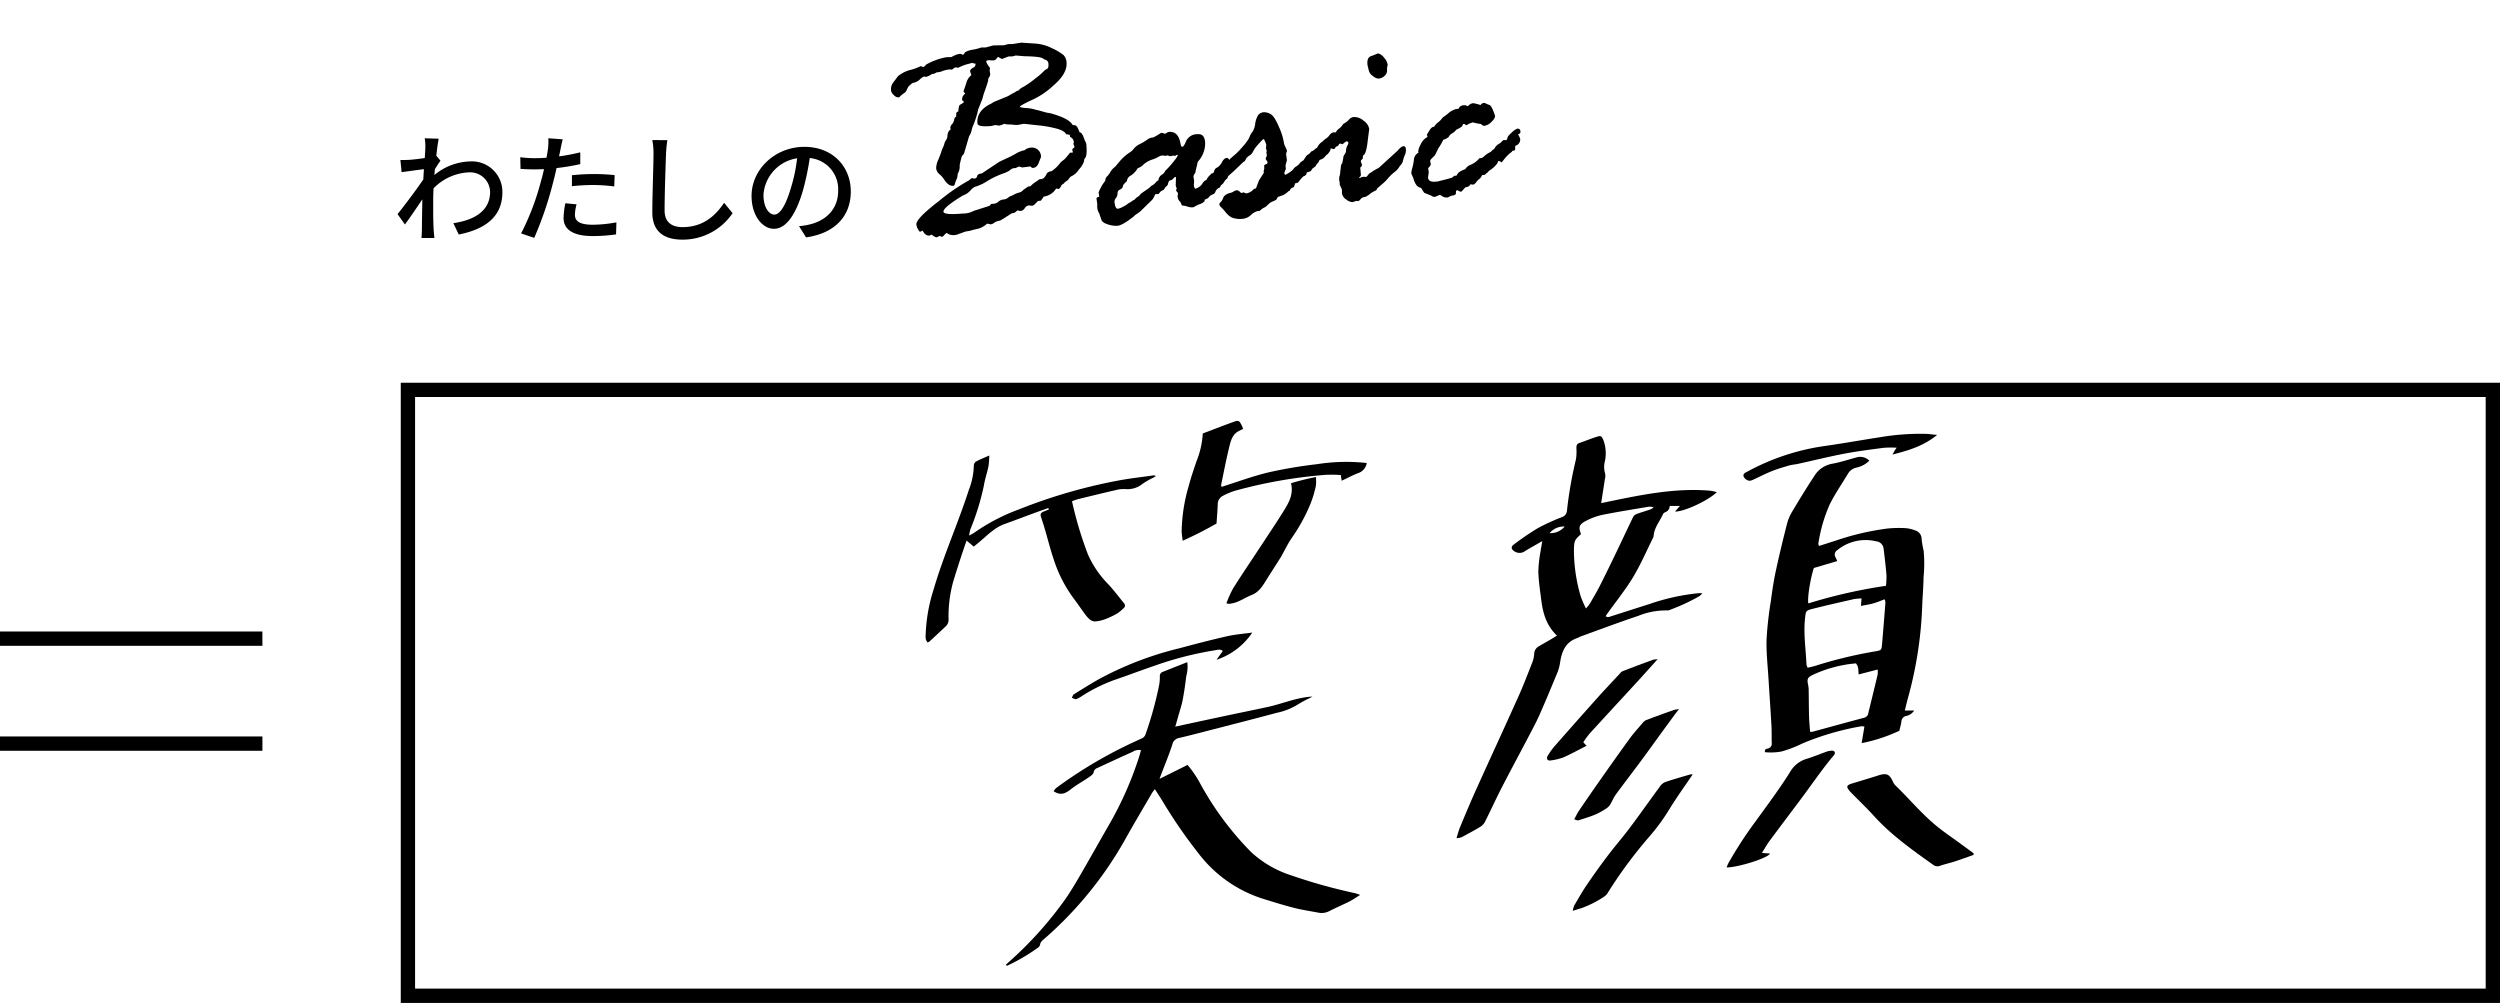 <svg xmlns="http://www.w3.org/2000/svg" width="524" height="210.215" viewBox="0 0 524 210.215">
  <g id="グループ_1746" data-name="グループ 1746" transform="translate(-1021 -288.785)">
    <g id="グループ_1595" data-name="グループ 1595" transform="translate(-221 -69.464)">
      <g id="グループ_548" data-name="グループ 548" transform="translate(0 3)">
        <path id="パス_6712" data-name="パス 6712" d="M-31.2-9.571h-.129q0,.129-.645.806h-.483l-.193.064q-.838.838-1.192.838l-.645-.129h-.129a1.145,1.145,0,0,0-.838.5,1.186,1.186,0,0,1-.9.5,2.507,2.507,0,0,1-.709-.193,1.394,1.394,0,0,1-1.192.516l-1.772.935a3.528,3.528,0,0,0-.532.258,1.436,1.436,0,0,1-.628.161,2.2,2.2,0,0,0-.9.306,1.715,1.715,0,0,1-.773.274l-.741-.226a4.426,4.426,0,0,1-2.143.935,12.5,12.5,0,0,0-1.563.258l-.9.064-1.386.354a3.025,3.025,0,0,1-1.128.193,2.282,2.282,0,0,1-1.515-.612,5.385,5.385,0,0,0-.806.677l-.193.064a.778.778,0,0,1-.258-.1.76.76,0,0,0-.322-.1.663.663,0,0,0-.242.1.763.763,0,0,1-.371.1q-.226,0-1.031-.677a.668.668,0,0,1-.419.193q-.838,0-1.321-1.16l-.548.193q-.129,0-.387-.564a2.481,2.481,0,0,1-.258-1.015q0-1.225,5.221-4.544a40.346,40.346,0,0,1,6.542-3.706l.322-.226a.585.585,0,0,1,.419-.193,1.131,1.131,0,0,1,.322.129h.193a.571.571,0,0,0,.548-.451.723.723,0,0,1,.773-.451l.322-.064,3.642-2q.258-.129,1.772-.677a17.5,17.5,0,0,0,2.079-.854,5.836,5.836,0,0,1,1.756-.5l.322-.193a2.262,2.262,0,0,1,.87-.226,1.894,1.894,0,0,1,2.159,2.127l-.516,1.031q-.483,1.1-1.321,1.1a.447.447,0,0,1-.387-.177q-.129-.177-.226-.177l-1.644.064-.709-.258a6.209,6.209,0,0,1-.741.258h-.516a3.386,3.386,0,0,0-.87.483l-.838.322a17.981,17.981,0,0,0-3.8,1.354,9.853,9.853,0,0,1-2.8,1.031,2.847,2.847,0,0,0-1.031.725,3.774,3.774,0,0,1-1.611.854Q-52.5-9.12-52.5-8.25q0,.741,4,.741a4.56,4.56,0,0,0,2.32-.354l3.448-.773.322-.354h.677a1.558,1.558,0,0,0,.9-.354A1.961,1.961,0,0,1-39.639-9.7a1.582,1.582,0,0,0,.886-.29,2.007,2.007,0,0,1,.725-.338,1.375,1.375,0,0,0,.5-.177,4.876,4.876,0,0,1,1.08-.338,1.773,1.773,0,0,0,1.1-.564l.387-.193q.193-.129.612-.354h.387a3.091,3.091,0,0,0,.612-.451l1.515-.87h.387q.645,0,1.257-1.1a1.421,1.421,0,0,1,1-.354A7.521,7.521,0,0,0-27.1-16.436l.87-.58a15.379,15.379,0,0,0,1.192-1.192.057.057,0,0,0,.064-.064l.516.064.064-.193a.739.739,0,0,0-.064-.226v-.129a.413.413,0,0,1,.258-.387q.258-.129.258-.258l-.193-.677a.525.525,0,0,0,.129-.387,1.238,1.238,0,0,0-.645-1.063l-.064-.193v-.258a3.384,3.384,0,0,0-.741-.193q-.258-.709-1.692-1.289a24.61,24.61,0,0,0-4.206-1.128l-2.739-.548-1.321.129a5.177,5.177,0,0,1-.951-.129,5.152,5.152,0,0,0-.918-.129,2.974,2.974,0,0,1-.9-.226,4.869,4.869,0,0,1-1.128.29l-.773-.193-.935.129q-2.771,0-2.771-.806,0-2.546,2.965-3.771a3.909,3.909,0,0,0,.806-.387l2.578-.806a4.222,4.222,0,0,0,.918-.354q.6-.29,1.112-.483l.451-.258.354-.064a2.785,2.785,0,0,1,1.08-.661A18.721,18.721,0,0,0-30.873-34.4a13.875,13.875,0,0,0,2.063-1.5,3.773,3.773,0,0,1,.564-.29q.371-.161.371-1.1a.9.9,0,0,0-.677-.87l-.387-.258a.448.448,0,0,0-.306-.193,4.215,4.215,0,0,1-.516-.177,25.63,25.63,0,0,0-2.917-.435l-1.869-.322-.741.129-.773-.064-1.45.419-.612-.419q0-.064-.129-.064t-.387.306a.725.725,0,0,1-.548.306,4.238,4.238,0,0,1-1.031-.129h-.129q-.483,0-.483.322a5.358,5.358,0,0,0,.677,1.321l-.129.58.064.741a1.721,1.721,0,0,1-.483.838l-.064.419q-.193.58-.822,1.966a12.389,12.389,0,0,0-.693,1.708l-1.128,2.256-.193.645a21.449,21.449,0,0,1-1.063,2.449,4.7,4.7,0,0,0-.483,1.128,3.075,3.075,0,0,1-.612,1.128l-1.386,3.545a2.55,2.55,0,0,1-.483.483,17.866,17.866,0,0,0-.645,1.9,2.889,2.889,0,0,1-.548,1.708l-.129.612a1.869,1.869,0,0,1-.258.6,5.206,5.206,0,0,0-.387.854q-.129.387-.387.387-.935,0-1.676-1.273a4.959,4.959,0,0,0-1.031-1.434,1.967,1.967,0,0,1-.548-1.257,4.368,4.368,0,0,1,.6-1.74q.6-1.16.757-1.579a6.092,6.092,0,0,1,.435-.886,4.846,4.846,0,0,0,.4-.838,1.388,1.388,0,0,1,.258-.5,1.8,1.8,0,0,0,.516-1.144,1.669,1.669,0,0,1,.806-1.208.946.946,0,0,1-.064-.354,1.056,1.056,0,0,1,.387-.645,1.885,1.885,0,0,0,.5-.757,4.067,4.067,0,0,1,.242-.628l.258-.129a4.1,4.1,0,0,0,.1-.628q.032-.371.483-.435.161-1.289.532-1.4a2.711,2.711,0,0,0,.854-.5q-.387-.29-.387-.483a1.4,1.4,0,0,1,.741-1.192A1.26,1.26,0,0,0-46-32.791.44.44,0,0,1-46.116-33l.773-1.8a3.027,3.027,0,0,1,1.1-1.418h.064l-.193-.87q0-.451.967-.806a.838.838,0,0,0,.29-.709h-.161L-43.8-38.8l-1.418.258a12.961,12.961,0,0,0-1.611.516l-.387-.129h-.161a1.329,1.329,0,0,0-.516.258l-.258.161a.858.858,0,0,0-.387-.1,5.446,5.446,0,0,0-1.627.209,2.675,2.675,0,0,1-1.144.145,5.85,5.85,0,0,1-.677.258H-52.3a.936.936,0,0,0-.306.145,5.2,5.2,0,0,1-1.08.371,2.694,2.694,0,0,0-.451-.129,3.3,3.3,0,0,0-.87.532,2.613,2.613,0,0,1-1.192.564,1.232,1.232,0,0,0-.693.226q-.242.193-.628.483l-.387.58a1.3,1.3,0,0,1-.693.757,3.615,3.615,0,0,0-.79.532.65.65,0,0,1-.451.226,1.337,1.337,0,0,1-.886-.564,1.6,1.6,0,0,1-.5-.951,2.319,2.319,0,0,1,.564-1.66q.564-.6,1.112-1.241a6.61,6.61,0,0,1,2.723-1.1,9.836,9.836,0,0,0,2.079-.548.057.057,0,0,1,.064-.064l.548.193q.193.129.709-.419a13.709,13.709,0,0,1,4.351-1.16h.129l.87.064.677-.258a3.484,3.484,0,0,1,1.063-.258.826.826,0,0,1,.516.113.394.394,0,0,0,.258.113q.193,0,.451-.451a4.567,4.567,0,0,1,1.692-.419,9.747,9.747,0,0,0,1.756-.29h.193l.773.064,1.644-.29,2.191.161,1-.161.838.064,1.869-.129,2.933.451A8.958,8.958,0,0,1-26.845-40.4a11.471,11.471,0,0,1,2.256,1.611,2.33,2.33,0,0,1,.516,1.627q0,2.32-3.19,4.592a16.5,16.5,0,0,1-5.06,2.723q-2.288.87-2.288,1.063t1.257.4A8.194,8.194,0,0,1-31.743-28a3.69,3.69,0,0,0,.612.226q.258.064,1.257.451a7.645,7.645,0,0,0,1.45.451q3.867,1.418,4.479,2.868.1.032.516.113t.806,1.531q.548.1.87,1.579l.129.387a1.558,1.558,0,0,1,.193.677q0,2.578-.58,2.9a1.075,1.075,0,0,0-.193.564,4.8,4.8,0,0,1-1.241,1.676,3.789,3.789,0,0,1-1.789,1.305,2.026,2.026,0,0,0-.548.548l-.322.258a2.537,2.537,0,0,0-.693.451.666.666,0,0,1-.338.226q-.161.032-.419.467a.73.73,0,0,1-.612.435.793.793,0,0,0-.322-.129h-.064A3.615,3.615,0,0,1-31.2-9.571ZM3.674-10.893l.516-.451a.525.525,0,0,0,.58-.435,1.051,1.051,0,0,1,.693-.693,2.667,2.667,0,0,0,1.112-1.047q.516-.79,1.063-.79.193,0,.451.322a.946.946,0,0,1,.258.516A4.41,4.41,0,0,1,7.7-11.279l-.129.9-.226.419a1.413,1.413,0,0,0-.628.548,2.317,2.317,0,0,1-.757.709L5.64-8.25a1.465,1.465,0,0,0-.951.741.9.9,0,0,1-.677.58,1.737,1.737,0,0,0-.951.645,4.512,4.512,0,0,1-.773.29l-.064.322a2.3,2.3,0,0,1-1.015.516,5.61,5.61,0,0,0-1.031.371,1.287,1.287,0,0,1-.467.177A2.624,2.624,0,0,1-1.418-4.85a3.439,3.439,0,0,0-1.063-.306.738.738,0,0,1-.226-.419,1.426,1.426,0,0,0-.322-.6,1.607,1.607,0,0,1-.29-1.015L-3.19-7.8a.56.56,0,0,0-.161-.322.56.56,0,0,1-.161-.322.263.263,0,0,1,.064-.193.263.263,0,0,0,.064-.193,1.129,1.129,0,0,0-.064-.354,1.06,1.06,0,0,1-.064-.322l.193-1.579q0-.193-.129-.193t-.467.322a1.109,1.109,0,0,1-.79.322,1.467,1.467,0,0,0-.419.806,2.817,2.817,0,0,1-.645.58l-.129.193q-.064.226-.483.371a1.155,1.155,0,0,0-.58.371l-.322.322L-7.9-8.057a4.744,4.744,0,0,0-.354.564,2.6,2.6,0,0,1-.741.822l-2.449,2a12.932,12.932,0,0,1-1.128.645l-.193.193Q-15.34-2.127-16.4-2.127a5.406,5.406,0,0,1-2.03-.483q-1.16-.483-1.257-1.16l-.322-1.321a2.315,2.315,0,0,1-.29-1.257,1.341,1.341,0,0,1,.064-.516v-.193L-20.3-8.121q0-.387.612-.387l-.064-.87a4.533,4.533,0,0,1,.564-1.015,4.621,4.621,0,0,1,.757-1.015l.322-.419a1.056,1.056,0,0,1,.451-.822,4.436,4.436,0,0,0,.773-.886,3.929,3.929,0,0,1,1.1-1l.967-.967a9.74,9.74,0,0,1,2.449-1.8,3.26,3.26,0,0,0,.79-.645,3.756,3.756,0,0,1,1.354-.854A9.249,9.249,0,0,0-8.75-19.5a2.533,2.533,0,0,1,1.144-.419h.258a13.119,13.119,0,0,0,1.708-.806h.193a1.994,1.994,0,0,1,.612.258h.064l.516-.258a.717.717,0,0,1,.322-.064q2,0,2.191,2.771.064.58.322.58.322,0,.918-1.176a2.558,2.558,0,0,1,2.53-1.176q1.386,0,1.386,1.772a5.575,5.575,0,0,1-1.869,3.964,2.3,2.3,0,0,0-.193.58L.9-12.149v.064a.989.989,0,0,1-.274.532,1.007,1.007,0,0,0-.274.6l.064.806-.129.9a1.06,1.06,0,0,0,.226.806,2.645,2.645,0,0,0,1.5-.854,2.2,2.2,0,0,1,.661-.661L3-10.087A3.135,3.135,0,0,1,3.674-10.893Zm-10.7,0a1.5,1.5,0,0,1,.79-1.08,1.581,1.581,0,0,0,.79-.757A16.871,16.871,0,0,0-3.69-14.341q1.144-1.16,1.144-1.418,0-.1-.129-.1h-.064L-3-15.694l-.58-.064-.612.064-.451-.226-.419.064-.645-.129a1.773,1.773,0,0,0-.886.209,6.414,6.414,0,0,1-1.418.467,5.164,5.164,0,0,0-1.885.886,2.565,2.565,0,0,1-1.225.628,4.865,4.865,0,0,1-1.515,1.386,1.492,1.492,0,0,0-1,1.128q-.838.677-.838.773l-.226.548a2.073,2.073,0,0,1-.645.371.741.741,0,0,0-.451.677,1.8,1.8,0,0,1-.435.967,1.246,1.246,0,0,0-.371.693q0,1.579.612,1.579A3.841,3.841,0,0,0-14.9-6.01a4.246,4.246,0,0,0,.951-.467,1.4,1.4,0,0,1,.516-.258l.612-.322a.562.562,0,0,1,.29-.161.617.617,0,0,0,.322-.209,2.049,2.049,0,0,1,.58-.387,1.579,1.579,0,0,0,.645-.564q.548-.322,1.772-1l.677-.516a2.388,2.388,0,0,0,.87-.548A1.652,1.652,0,0,1-7.025-10.893ZM12.6-17.95l.451-.806a3.972,3.972,0,0,1,.5-.6,4.191,4.191,0,0,0,.661-1.579A4.572,4.572,0,0,1,15-22.687a1.625,1.625,0,0,1,1.273-.483,2.728,2.728,0,0,1,1.273.467q.79.467,1.547,2.82a12.864,12.864,0,0,1,.757,3.319,2.915,2.915,0,0,0,.226.983,6.359,6.359,0,0,1,.29.918,3.677,3.677,0,0,0-.258.612l.064,1.321-.387,1.063v.773a2.559,2.559,0,0,0-.387.806.693.693,0,0,0,.129.387,5.49,5.49,0,0,0,1.837-1.047,1.41,1.41,0,0,1,.628-.5,3.365,3.365,0,0,0,1.015-.838l.612-.322q.322-.387.548-.693a1.276,1.276,0,0,1,.532-.435,3.453,3.453,0,0,0,.725-.451,8.578,8.578,0,0,1,1.225-.741l.322-.387a3.637,3.637,0,0,1,1.144-.87,4.933,4.933,0,0,1,.725-.322q.226,0,.467.6a3.115,3.115,0,0,1,.242,1.176,1.466,1.466,0,0,1-.628,1.08,8.96,8.96,0,0,0-.854.79,2.1,2.1,0,0,1-1.031.451q-.064.032-1.063,1.321l-.645.387-.322.419q-.064.129-.87.258-.032,0-.145.322t-.693.451a8.479,8.479,0,0,0-1.192,1.192l-.677.129a2.258,2.258,0,0,1-.322.741q-.773.193-.87.645a1.227,1.227,0,0,1-.322.129l-.129.1a3.364,3.364,0,0,1-1.45.709l-.741.193-.258.387q0,.161-.79.419a2.938,2.938,0,0,0-1.176.645l-.548.419a3.237,3.237,0,0,0-1.257.709h-.451a3.081,3.081,0,0,0-1.418.661,3.062,3.062,0,0,1-1.547.661,4.932,4.932,0,0,1-2.562-.467,4.058,4.058,0,0,1-1.144-1.16,9.67,9.67,0,0,0-.822-1.112,1.184,1.184,0,0,1-.371-.677.605.605,0,0,1,.306-.451,2.682,2.682,0,0,0,.661-.918q.354-.693,1.8-.886a2.224,2.224,0,0,0,.467-.193,1.622,1.622,0,0,1,.661-.193q.322,0,.806.58,0,.064.129.064L10.6-6.8a1.149,1.149,0,0,0,.483.258,2.556,2.556,0,0,0,1.644-.773l.129-.064h.258q.1,0,.322-.548l.548-1.128,1.128-1.45v-.322a2.693,2.693,0,0,1,.193-.58v-.483q0-.29.387-.371t.387-.4l-.064-.258a1.086,1.086,0,0,1-.258-.548l.322-.645-.064-.677.129-.258a3.862,3.862,0,0,1-.129-.516l.129-.806q0-.032-.177-.612t-.274-.58q-.193,0-1.225,1a6.443,6.443,0,0,0-1.225,1.418,1.784,1.784,0,0,1-.822.757,2.007,2.007,0,0,0-.854.757.842.842,0,0,1-.548.483l-2.159,1.74L6.51-9.668q-.258.29-.322.29Q5-9.378,5-10.7a4.69,4.69,0,0,1,.483-1.515l.338-.193q.113-.064.113-.1t-.064-.032l.193.129h.064a10.235,10.235,0,0,1,1.547-.935,1.323,1.323,0,0,0,.645-.709l1.354-.967a19.079,19.079,0,0,0,1.579-1.418A9.272,9.272,0,0,0,12.6-17.95ZM38.93-29.842,38.736-31.1v-.193q0-1.515,1.031-1.676a12.358,12.358,0,0,0,1.354-.419,2.279,2.279,0,0,1,1.208,1.015,2.83,2.83,0,0,1,.628,1.563,1.049,1.049,0,0,1-.1.29,2.876,2.876,0,0,0-.129.854,1.468,1.468,0,0,1-.628,1.1,2.028,2.028,0,0,1-1.273.467,1.943,1.943,0,0,1-1.144-.628A2.061,2.061,0,0,1,38.93-29.842ZM25.008-13.729l.516-.451h.193q.226,0,.677-.483l.322-.129a2.726,2.726,0,0,1,1.128-1.128l.516-.387a1.094,1.094,0,0,1,.371-.226,3.029,3.029,0,0,0,.773-.628,1.455,1.455,0,0,1,.854-.532,1.677,1.677,0,0,1,.516.064,2.082,2.082,0,0,1,.773-.757,3.215,3.215,0,0,0,.935-.886L33-19.465a3.509,3.509,0,0,0,.918-.661,1.417,1.417,0,0,1,1.047-.4,2.94,2.94,0,0,1,1.95.951,2.627,2.627,0,0,1,1.015,1.821l-.548,2.514q-.548,2.771-1.225,2.9l-.129.677q-.451.322-.451.516l.193.773q0,.161-.354.483-.064,0-.064.193v1.321q0,.354-.451.58a.75.75,0,0,0,.193.129,1.315,1.315,0,0,1,.87-.193l.516.064.709-.709a2.915,2.915,0,0,0,.628-.306,10.6,10.6,0,0,1,1.37-.628l4.222-3.223q.87-.87,1.321-.87.483,0,.483.612a2.3,2.3,0,0,1-.274,1.176,6.2,6.2,0,0,0-.5,1.128,2.065,2.065,0,0,1-.532.918,2.449,2.449,0,0,0-.5.564,4.089,4.089,0,0,1-1.047.886,9.963,9.963,0,0,0-1.45,1.176,7.044,7.044,0,0,1-.983.854l-1.386,1L38.35-4.9a2.945,2.945,0,0,1-.6.274,3.883,3.883,0,0,0-.951.532l-.58.322a1.354,1.354,0,0,1-.628.161,1.135,1.135,0,0,0-.757.371q-.322.338-.516.338l-.483-.064-.645.193a2.29,2.29,0,0,1-1.337-.661,1.854,1.854,0,0,1-.79-1.4v-.193l.064-.451a2.947,2.947,0,0,0-.193-.661,4.147,4.147,0,0,1-.193-.6l.064-.451-.064-.193a2.783,2.783,0,0,1,.129-1.1,1.89,1.89,0,0,0,.193-.628q.064-.4.129-.661l.161-.806a.969.969,0,0,1,.322-.516q.064-.258.258-.87l.129-.58.322-.451a1.12,1.12,0,0,0,.306-.693,2.3,2.3,0,0,1,.338-.918,2.119,2.119,0,0,0,.29-.58.342.342,0,0,0-.387-.387,2.824,2.824,0,0,0-.806.516l-.58-.193q-.064,0-.354.322,0,.129-.29.193a.948.948,0,0,0-.548.483l-.258.064-.419-.193h-.129q-.322,0-.387.709a1.639,1.639,0,0,1-.935.677l-.709.193a.881.881,0,0,0-.516.58,1.829,1.829,0,0,1-.645.822,1.577,1.577,0,0,1-.645.371q-.9,0-.9-1l.258-1.515ZM47.76-11.892v-.322A3.928,3.928,0,0,1,48.4-13.6a3.118,3.118,0,0,1,1.482-1.386.057.057,0,0,0,.064-.064l-.064-.516q.129-.129.645-.838t1-.612a2.982,2.982,0,0,1,.9-.854,4.063,4.063,0,0,0,1-.886l1.192-.741a4.06,4.06,0,0,1,1.837-.838h.483a1.165,1.165,0,0,1,1.031-.645,1.183,1.183,0,0,1,.806.193.186.186,0,0,0,.129.064,2.437,2.437,0,0,0,.387-.258,1.44,1.44,0,0,1,.87-.258,11.3,11.3,0,0,1,1.45.516,1.091,1.091,0,0,1,.741-.387,1.121,1.121,0,0,1,.451.193,5.475,5.475,0,0,0,.661.338q.338.145.661,1.192a9.2,9.2,0,0,1,.322,1.176q0,.516-.854,1.208a2.606,2.606,0,0,1-1.6.693q-.258,0-.645-.451a8.382,8.382,0,0,1-1.644-.483,4.655,4.655,0,0,0-1.386.483h-.064l-.29-.258-.258-.064h-.064a3.258,3.258,0,0,0-.258.451,3.4,3.4,0,0,1-.886.467,1.322,1.322,0,0,0-.6.354,2.617,2.617,0,0,1-.757.5,1.761,1.761,0,0,0-.79.709,4.2,4.2,0,0,1-.935.419h-.193a12.311,12.311,0,0,1-1.192,1.708l-.838,1.386q-.29.258-.709.6t-.419.6a1.938,1.938,0,0,0,.064.322v.322q0,.193-.306.467t-.306.4l.064.709-.258,1.128q0,1,1.45,1h.483l1.386-.226q.677-.1,1.128-.193a4.963,4.963,0,0,1,.516-.1,2.232,2.232,0,0,0,.516-.354h.322l.29-.064q.129-.677,1.837-1.128a2.274,2.274,0,0,1,1.305-.854,4.652,4.652,0,0,0,1.853-1.176h.483a2.077,2.077,0,0,0,.6-.371,5.024,5.024,0,0,1,1.031-.6,1.88,1.88,0,0,0,.661-.387,1.1,1.1,0,0,1,.483-.29,2.464,2.464,0,0,1,1.386-1.128l.129-.129q.516-.451.645-.451l.387.064q.322,0,.4-.4t1.031-1.1a3.388,3.388,0,0,1,1.208-.693q.612,0,.612.645,0,.483-.548.548a6.075,6.075,0,0,1,.354.935A1.34,1.34,0,0,1,68.224-11.6a.206.206,0,0,0-.129.193l-.064.58q.032,0,0,.048a1.126,1.126,0,0,1-.129.145l-.483.064-.129.193a7.7,7.7,0,0,0-1.644,1.321L65-8.379h-.1a.882.882,0,0,0-.516-.322q-.129,0-.322.451a5.468,5.468,0,0,1-1.579,1.257,2.559,2.559,0,0,0-.677.516l-.645.419h-.483a.929.929,0,0,0-.177.274,1.914,1.914,0,0,1-.564.532,3.468,3.468,0,0,0-.693.628,1.2,1.2,0,0,1-.6.4l-.58-.129a1.112,1.112,0,0,1-1.063.516,4.315,4.315,0,0,0-.564.5q-.371.371-.5.371a2.094,2.094,0,0,1-.677-.387H55.2q-.322,0-.322.483t-.6.516a2.515,2.515,0,0,0-1.112.322h-.064A1.641,1.641,0,0,1,52.046-2.3a3.011,3.011,0,0,0-.58-.4q-1,.322-1.063.322a1.094,1.094,0,0,1-.741-.322l-1.386-.709a3.031,3.031,0,0,1-.451-.87l-.193-.258Q46.6-4.737,46.245-6.671l-.258-.773a.438.438,0,0,1-.064-.29,3.061,3.061,0,0,1,.258-.983A13.349,13.349,0,0,0,46.7-10.49,1.763,1.763,0,0,1,47.76-11.892Z" transform="matrix(0.996, -0.087, 0.087, 0.996, 1492.756, 403.264)"/>
        <path id="パス_6713" data-name="パス 6713" d="M9.45-16.3c.175-1.6.375-2.925.5-3.55l-2.925-.1a11.022,11.022,0,0,1,.125,2c0,.275-.05,1.075-.125,2.15-1.2.175-2.475.325-3.25.375-.7.025-1.225.05-1.85.025l.25,2.55c1.5-.2,3.525-.475,4.675-.625l-.125,2.15C5.4-9.325,2.7-5.75,1.325-4.05l1.55,2.175C3.925-3.3,5.375-5.45,6.525-7.15c-.05,2.75-.075,4.175-.1,6.475,0,.4-.05,1.2-.075,1.625h2.7C9,.45,8.925-.275,8.9-.725,8.775-2.975,8.8-4.75,8.8-6.9c0-.775.025-1.65.075-2.55a10.947,10.947,0,0,1,7.4-3.35,4.183,4.183,0,0,1,4.45,4.075c0,4.1-3.45,5.95-7.7,6.575L14.15.225c5.75-1.125,9.175-3.9,9.15-8.9A6.38,6.38,0,0,0,16.65-15.1a12.248,12.248,0,0,0-7.6,2.85c.025-.4.075-.825.1-1.225.4-.625.85-1.325,1.175-1.775ZM37.875-9.9a40.594,40.594,0,0,1,4.675-.25,35.657,35.657,0,0,1,4.2.3l.075-2.375A41.406,41.406,0,0,0,42.5-12.45a43.389,43.389,0,0,0-4.625.25Zm1.75-7.1a42.415,42.415,0,0,1-4.45.85l.3-1.45c.1-.5.3-1.5.475-2.125l-3.025-.225a11.872,11.872,0,0,1-.075,2.25c-.05.45-.175,1.1-.3,1.825-.875.075-1.7.1-2.475.1a22.934,22.934,0,0,1-3.025-.2l.05,2.45c.9.05,1.8.1,2.95.1.625,0,1.275-.025,1.975-.05-.175.8-.375,1.625-.6,2.375A53.783,53.783,0,0,1,27.225,0l2.75.925a74.223,74.223,0,0,0,3.9-11.4c.275-1.05.55-2.15.775-3.225a49.153,49.153,0,0,0,4.975-.825ZM36.5-6.325a16.406,16.406,0,0,0-.375,3.1c0,2.45,2.075,3.775,6.1,3.775a34.071,34.071,0,0,0,4.9-.35L47.2-2.325a27.7,27.7,0,0,1-4.95.5c-3.15,0-3.75-1-3.75-2.125a9.329,9.329,0,0,1,.35-2.15Zm18.225-13.25a14.227,14.227,0,0,1,.25,2.85c0,2.4-.25,8.775-.25,12.3,0,4.1,2.525,5.725,6.3,5.725A12.6,12.6,0,0,0,71.55-4.25L69.775-6.425c-1.775,2.65-4.35,5.1-8.7,5.1-2.125,0-3.775-.9-3.775-3.5,0-3.45.2-9.15.3-11.9a27.67,27.67,0,0,1,.275-2.825ZM80.3-3.95c-1,0-2.275-1.3-2.275-4.15a8.3,8.3,0,0,1,7.05-7.65,34.3,34.3,0,0,1-1.35,6.375C82.575-5.55,81.375-3.95,80.3-3.95ZM86.95.825C93-.025,96.325-3.625,96.325-8.8c0-5.2-3.775-9.35-9.725-9.35-6.2,0-11.075,4.775-11.075,10.275,0,4.125,2.25,6.9,4.7,6.9C82.7-.975,84.75-3.8,86.25-8.85a56.661,56.661,0,0,0,1.475-6.95,6.548,6.548,0,0,1,5.95,6.9c0,4-2.825,6.3-6,7.025a14.02,14.02,0,0,1-2.2.35Z" transform="translate(1324 404.178)"/>
        <g id="長方形_409" data-name="長方形 409" transform="translate(1326 435.464)" fill="none" stroke="#000" stroke-width="3">
          <rect width="440" height="130" stroke="none"/>
          <rect x="1.5" y="1.5" width="437" height="127" fill="none"/>
        </g>
        <line id="線_50" data-name="線 50" x2="55" transform="translate(1242 489.11)" fill="none" stroke="#000" stroke-width="3"/>
        <line id="線_51" data-name="線 51" x2="55" transform="translate(1242 511.11)" fill="none" stroke="#000" stroke-width="3"/>
      </g>
    </g>
    <path id="パス_2247" data-name="パス 2247" d="M704.3,1217.817c1.2-.382,2.38-.757,3.559-1.135a55.137,55.137,0,0,1,10.8-2.518,25.076,25.076,0,0,1,3.741-.081,6.908,6.908,0,0,1,2,.462,1.857,1.857,0,0,1,1.4,1.8,19.582,19.582,0,0,0,.438,2.54,29.757,29.757,0,0,1-.033,5.532c-.018,1.848-.179,3.695-.264,5.543a82.972,82.972,0,0,1-2.906,19.375c-.271.933-.478,1.885-.753,2.982h1.963a2.715,2.715,0,0,1-1.583,1.12,1.253,1.253,0,0,0-1.1,1.232c-.089.634-.28,1.254-.429,1.887a33.919,33.919,0,0,1-7.9,2.592c.193-1.162.377-2.272.578-3.479a2.649,2.649,0,0,0-.7-.047,57.1,57.1,0,0,0-12.372,3.624,24.518,24.518,0,0,1-4.293,1.652,12.244,12.244,0,0,1-3.471.145c-.123-.681.3-.692.608-.774a1.008,1.008,0,0,0,.8-1.147c-.03-1.249.008-2.5-.062-3.748-.178-3.18-.409-6.358-.6-9.537-.169-2.794-.493-5.595-.421-8.384a74.324,74.324,0,0,1,.879-7.937c.286-2.13.592-4.265,1.042-6.365.721-3.364,1.534-6.71,2.384-10.044a10.016,10.016,0,0,1,1.132-2.6c1.479-2.476,2.986-4.939,4.569-7.349a5.564,5.564,0,0,1,3.836-2.589c1.691-.294,3.33-.874,5-1.3a2.636,2.636,0,0,1,2.7.675,5.345,5.345,0,0,1-2.636,1.437,2.684,2.684,0,0,0-1.827,1.275c-1.285,2.139-2.709,4.205-3.827,6.427a32.113,32.113,0,0,0-2.4,8.291C704.141,1217.486,704.233,1217.615,704.3,1217.817Zm8.906,11a12.335,12.335,0,0,0-1.564.137c-2.934.671-5.871,1.333-8.79,2.071-1.336.338-1.323.509-1.477,1.887-.364,3.278.16,6.523.294,9.781a2.422,2.422,0,0,0,.258.65c.592-.147,1.134-.25,1.655-.419a92.046,92.046,0,0,1,12.414-3c1.377-.241,1.4-.219,1.52-1.587q.37-4.309.7-8.622a2.354,2.354,0,0,0-.163-.717c-.88.323-1.619.646-2.388.86-.809.226-1.648.348-2.576.535C713.128,1229.86,713.159,1229.449,713.206,1228.817Zm-10.779,27.954a2.3,2.3,0,0,0,.478,0c3.618-.984,7.232-1.986,10.855-2.949a1.141,1.141,0,0,0,.872-.984c.652-2.679,1.313-5.357,1.949-8.041a5.157,5.157,0,0,0,.01-1.079l-3.989,1.031c-.1-1.636-.1-1.636-.557-2.325-.71.089-1.483.136-2.235.29a26.45,26.45,0,0,0-6.882,2.156c-.924.474-1.155.749-.973,1.769a7.428,7.428,0,0,1,.168,1.14c.039,1.939.033,3.879.086,5.818C702.237,1254.648,702.351,1255.7,702.427,1256.77Zm5.691-35.783-4.906,1.448c-.748,2.3-1.393,6.354-1.149,7.423a107.755,107.755,0,0,1,16.257-3.686,15.933,15.933,0,0,0,.121-2.193c-.161-1.886-.38-3.768-.611-5.647a1.722,1.722,0,0,0-1.576-1.491,9.379,9.379,0,0,0-8.148,1.868,1.067,1.067,0,0,0-.359,1.469C707.844,1220.363,707.922,1220.557,708.118,1220.987Z" transform="translate(697.969 -814.601)"/>
    <path id="パス_2248" data-name="パス 2248" d="M602.735,1205.11c7.682-1.587,15.133-3.258,22.834-2.606a11.257,11.257,0,0,1,1.405.306c-1.793,1.77-6.873,4.129-8.767,4.067l1.053-1.185h-2.167A1.358,1.358,0,0,1,616.2,1207a1.006,1.006,0,0,0-.495.4c-.643,1.488-1.8,2.751-1.956,4.451a1.419,1.419,0,0,1-.122.5c-1.383,2.776-2.612,5.645-4.208,8.292s-3.557,5.063-5.358,7.581c-.121.169-.234.345-.39.574.457.369.859.116,1.234,0,2.63-.832,5.252-1.687,7.882-2.515a45.419,45.419,0,0,1,10.325-2.292c.209-.015.42,0,.831,0a3.5,3.5,0,0,1-.571.589,39.149,39.149,0,0,1-6.175,2.877,1.277,1.277,0,0,1-.484.147,15.337,15.337,0,0,0-6.184,1.13c-4.042,1.345-8.029,2.857-12.036,4.305-.283.1-.54.275-.824.373-2.418.836-3.188,2.8-3.539,5.084a9.21,9.21,0,0,1-.555,2.094c-1.226,2.985-2.463,5.967-3.769,8.917-.692,1.562-1.517,3.067-2.31,4.583-1.9,3.626-3.844,7.229-5.715,10.868-1.18,2.3-2.241,4.656-3.406,6.962a2.818,2.818,0,0,1-1.028,1.071c-1.283.771-2.607,1.475-3.93,2.177a3.88,3.88,0,0,1-1,.157c.291-.918.459-1.625.735-2.287,1.088-2.6,2.168-5.208,3.327-7.778,2.953-6.546,5.971-13.061,8.911-19.612,1.039-2.316,1.948-4.692,2.874-7.055a5.815,5.815,0,0,0,.432-1.881,1.866,1.866,0,0,1,1.061-1.637c.888-.53,1.792-1.033,2.685-1.555.317-.185.621-.392,1.022-.647-2.188-2.078-2.925-4.656-3.273-7.384-.255-2.006-.563-4.016-.625-6.032a27.019,27.019,0,0,1,.464-4.219c.082-.63.213-1.255.371-2.17-1.354.778-2.489,1.4-3.587,2.072a1.931,1.931,0,0,1-2.269.068c-.664-.432-.774-.95-.129-1.416a58.558,58.558,0,0,1,5.008-3.417,44.793,44.793,0,0,1,5.049-2.32,1.537,1.537,0,0,0,1.1-1.411,83.728,83.728,0,0,1,1.875-10.685,10.5,10.5,0,0,0,.1-2.306c-.008-.513.016-.935.592-1.136,1.22-.426,2.421-.91,3.65-1.305.928-.3,1.047-.161,1.432.739a7.983,7.983,0,0,1,.308,4.323,4.708,4.708,0,0,0,.039,2.642,2.32,2.32,0,0,1-.051,1.139C603.282,1201.658,603.024,1203.261,602.735,1205.11Zm-4.22,6.495c-1.357,1.217-1.442,1.406-1.486,3.271,0,.087,0,.172,0,.259a34.384,34.384,0,0,0,1.393,9.424,21.423,21.423,0,0,0,1.129,2.633,10.164,10.164,0,0,0,.827-1.039c.693-1.19,1.4-2.375,2.024-3.6,1.225-2.418,2.41-4.855,3.586-7.3s2.307-4.9,3.5-7.333a1.44,1.44,0,0,1,.78-.562c.929-.341,1.883-.615,2.818-.942a3.46,3.46,0,0,0,.651-.4,2.206,2.206,0,0,0-1.208-.126c-3.183.543-6.376,1.041-9.54,1.683a13.117,13.117,0,0,0-3.49,1.288C598.077,1209.612,597.954,1210.168,598.515,1211.6Zm-3.423-1.59a3.857,3.857,0,0,0-3.163,1.386A3.857,3.857,0,0,0,595.091,1210.015Z" transform="translate(753.868 -810.87)"/>
    <path id="パス_2249" data-name="パス 2249" d="M395.926,1344.574c.342-.312.682-.627,1.027-.936a77.945,77.945,0,0,0,11.127-12.378c1.183-1.635,2.219-3.384,3.237-5.129,2.077-3.564,4.083-7.17,6.145-10.743a73.3,73.3,0,0,0,6.463-14.62c.114-.362.194-.735.31-1.183a2.514,2.514,0,0,0-1.755.373c-2.482,1.094-4.936,2.253-7.4,3.385a1.137,1.137,0,0,0-.76.91c-.077.377-.558.724-.931.979-1.308.9-2.715,1.66-3.954,2.641-1.094.865-2.115,1.252-3.5.331a3.207,3.207,0,0,1,.543-.677,93.483,93.483,0,0,1,16.912-9.922c.315-.142.618-.311.941-.429a1.468,1.468,0,0,0,.906-1.01,76.005,76.005,0,0,0,2.814-10.21,10.671,10.671,0,0,0,.15-1.8.876.876,0,0,1,.529-.935c1.713-.68,3.427-1.359,5.222-2.069a7.44,7.44,0,0,1-.231,2.978c-.181,1.664-.428,3.325-.745,4.969-.219,1.137-.6,2.243-.911,3.362-.184.657-.376,1.313-.634,2.207,3.361-.725,6.527-1.414,9.7-2.088,3.2-.68,6.41-1.333,9.61-2.019,3.157-.679,6.151-2.032,9.46-2.194-.21.113-.418.225-.628.335a21.415,21.415,0,0,0-2.377,1.279,13.4,13.4,0,0,1-4.416,1.772c-5.116,1.372-10.251,2.677-15.381,4-1.71.442-3.42.89-5.141,1.285a1.761,1.761,0,0,0-1.447,1.387c-.666,2.089-1.522,4.117-2.3,6.17-.1.259-.193.52-.381,1.025l5.872-2.924a22.4,22.4,0,0,1,2.608,3.808,63.9,63.9,0,0,0,10.739,14.477,22.594,22.594,0,0,0,8.31,4.836,115.16,115.16,0,0,0,13.43,3.756c.276.061.539.176,1.1.364-.884.547-1.521,1.007-2.213,1.355-1.412.71-2.87,1.329-4.277,2.048a3.374,3.374,0,0,1-2.246.323c-1.732-.327-3.481-.59-5.185-1.023-2.127-.54-4.224-1.2-6.323-1.849a27.367,27.367,0,0,1-13.644-9.554,103.68,103.68,0,0,1-7.546-10.962c-.481-.8-1.008-1.577-1.6-2.5-.283.377-.473.586-.611.824-1.841,3.164-3.715,6.311-5.5,9.5a78.5,78.5,0,0,1-17,20.99c-.418.365-.883.676-.958,1.318a1.026,1.026,0,0,1-.444.59,38.483,38.483,0,0,1-6.51,3.81Z" transform="translate(835.906 -853.581)"/>
    <path id="パス_2250" data-name="パス 2250" d="M390.426,1209.607c-.91.324-1.824.642-2.731.975-2.141.789-4.271,1.6-6.419,2.374-2.044.732-3.515,2.252-5.108,3.609-.422.359-.854.706-1.366,1.129l-1.507-1.269c-.423,1.241-.834,2.4-1.212,3.566-.557,1.722-1.117,3.445-1.628,5.181a27.139,27.139,0,0,0-.938,7.66,1.917,1.917,0,0,1-.53,1.517q-1.727,1.631-3.472,3.243a1.585,1.585,0,0,1-.388.18c-.58-.613-.4-1.386-.389-2.068a34.716,34.716,0,0,1,1.6-8.865c2.076-7.168,5.162-13.977,7.445-21.07a14.582,14.582,0,0,0,1.027-5.031,1.091,1.091,0,0,1,.423-.849c.817-.447,1.69-.788,2.816-1.292a17.786,17.786,0,0,1-.16,2.256c-.281,1.348-.741,2.664-.964,4.02a51.422,51.422,0,0,1-2.833,9.2,10.149,10.149,0,0,0-.265,1.308,11.1,11.1,0,0,0,1.1-.616,40.393,40.393,0,0,1,9.378-4.882,111.18,111.18,0,0,1,20.451-5.968c2.49-.49,5.023-.76,7.537-1.127a.96.96,0,0,1,.686.125c-.185.115-.367.238-.556.345a14.918,14.918,0,0,0-2.229,1.273,4.974,4.974,0,0,1-3.58,1.11,6.224,6.224,0,0,0-1.67.122c-2.728.628-5.447,1.29-8.166,1.956-.451.11-.884.294-1.387.465a77.52,77.52,0,0,0,3.353,11.181,21.1,21.1,0,0,0,4.279,6.25c1.169,1.257,2.2,2.642,3.29,3.971a.682.682,0,0,1-.122,1.025,7.858,7.858,0,0,1-1.379,1.134,17.087,17.087,0,0,1-2.547,1.192,7.356,7.356,0,0,1-2.115.444,1.883,1.883,0,0,1-1.126-.5,6.5,6.5,0,0,1-1.009-1.171c-.792-1.076-1.543-2.183-2.346-3.25a28.139,28.139,0,0,1-4.094-8.031c-.715-2.12-1.26-4.3-1.891-6.447q-.328-1.116-.7-2.217c-.323-.947-.229-1.157.729-1.517.281-.106.557-.227.836-.341Z" transform="translate(850.3 -814.342)"/>
    <path id="パス_2251" data-name="パス 2251" d="M498.374,1197.689c-.079-.512-.121-.789-.185-1.2a28.935,28.935,0,0,0-3.1-.048,101.412,101.412,0,0,0-18.943,3.308,13.583,13.583,0,0,0-2.616,1.075,1.972,1.972,0,0,0-1.133,1.753c-.041,1.33-.16,2.658-.252,4.073a78.08,78.08,0,0,1-7.1,3.615c-.084-.794-.2-1.413-.207-2.033a35.522,35.522,0,0,1,1.473-9.417c.452-1.748,1.049-3.458,1.62-5.173a18.142,18.142,0,0,0,1.331-5.861c2.231-.844,4.427-1.709,6.651-2.5.833-.3,1-.156,1.434.64.14.26.234.544.378.883-.3.153-.543.3-.8.413-1.391.635-1.764,1.978-2.077,3.247-.661,2.669-1.172,5.375-1.736,8.067a1.424,1.424,0,0,0,.085.441c3.3-1.037,6.525-2.246,9.848-3.04a96.772,96.772,0,0,1,10.189-1.721,39.518,39.518,0,0,1,10.4-.243,2.69,2.69,0,0,1-1.695,2.086C500.776,1196.472,499.683,1197.077,498.374,1197.689Z" transform="translate(803.839 -808.138)"/>
    <path id="パス_2252" data-name="パス 2252" d="M751.464,1341.152c-1.319.462-2.631.947-3.96,1.379-1.013.33-2.059.558-3.067.9a1.428,1.428,0,0,1-1.44-.193c-4.39-3.126-8.789-6.232-12.44-10.261-1.472-1.625-3.066-3.14-4.6-4.706-.151-.154-.305-.305-.445-.469-.816-.952-.7-1.263.533-1.633,1.816-.542,3.63-1.091,5.436-1.667,1.755-.56,2.35-.3,3.117,1.4a2.421,2.421,0,0,0,.518.728c3.06,2.964,5.771,6.287,9.146,8.924,1.288,1.006,2.639,1.929,3.961,2.893q1.612,1.175,3.222,2.353C751.449,1340.92,751.456,1341.036,751.464,1341.152Z" transform="translate(683.206 -873.182)"/>
    <path id="パス_2253" data-name="パス 2253" d="M642.809,1324.787c-1.693,2.509-3.413,4.88-4.933,7.373a41.165,41.165,0,0,1-3.94,5.417,95.075,95.075,0,0,0-8.852,11.911,2.632,2.632,0,0,1-.86.938,22.4,22.4,0,0,1-4.688,2.384c-.563.155-1.117.343-1.86.573a4.764,4.764,0,0,1,.287-1.078c.845-1.445,1.667-2.909,2.606-4.292q2.1-3.095,4.354-6.083c1.532-2.025,3.2-3.945,4.728-5.976,2.117-2.823,4.143-5.714,6.233-8.555a2.685,2.685,0,0,1,1.114-.985c1.75-.6,3.536-1.1,5.31-1.622A2.272,2.272,0,0,1,642.809,1324.787Z" transform="translate(732.979 -873.689)"/>
    <path id="パス_2254" data-name="パス 2254" d="M685.457,1336.505l1.715.135c-.632,1.041-6.968,2.948-9.124,2.9.143-.335.242-.635.391-.908a83.45,83.45,0,0,1,5.629-8.663c2.473-3.423,5.014-6.807,7.261-10.375a5.941,5.941,0,0,1,3.5-2.813c1.4-.422,2.751-1,4.134-1.484a3.491,3.491,0,0,1,1.255-.223c.532.023.694.521.347.93-2.422,2.857-4.514,5.963-6.753,8.958-2.27,3.035-4.557,6.058-6.812,9.1C686.471,1334.784,686.043,1335.573,685.457,1336.505Z" transform="translate(704.842 -868.946)"/>
    <path id="パス_2255" data-name="パス 2255" d="M482.281,1233.425a23.11,23.11,0,0,1,1.4-3.125c2.074-3.271,4.248-6.477,6.374-9.715,1.511-2.3,3.056-4.588,4.49-6.938.968-1.586,1.794-3.267,1.269-5.376a52.167,52.167,0,0,1,5.225-1.305,9.183,9.183,0,0,1-.021,1.9,24.346,24.346,0,0,1-1.062,3.565,37.2,37.2,0,0,1-3.988,7.316c-.83,1.189-1.443,2.529-2.166,3.795-.255.447-.54.878-.816,1.313-.783,1.235-1.577,2.462-2.349,3.7-.79,1.271-1.53,2.525-3.061,3.134-1.619.643-3.038,1.8-4.882,1.854A2.02,2.02,0,0,1,482.281,1233.425Z" transform="translate(795.781 -818.199)"/>
    <path id="パス_2256" data-name="パス 2256" d="M640.169,1298.7c-.291.373-.534.668-.76.977q-1.379,1.866-2.748,3.739c-1.495,2.052-2.969,4.12-4.48,6.161-1.744,2.354-3.54,4.671-5.269,7.038-.473.647-.759,1.429-1.185,2.116a2.532,2.532,0,0,1-.782.77,15.067,15.067,0,0,1-2.242,1.261c-1.178.485-2.4.86-3.621,1.238-.2.061-.462-.1-.876-.209.358-.655.616-1.235.967-1.752q2.136-3.152,4.322-6.271c2.1-2.989,4.208-5.979,6.363-8.933.836-1.146,1.8-2.2,2.728-3.277a1.876,1.876,0,0,1,.685-.562q2.9-1.1,5.828-2.126A5.521,5.521,0,0,1,640.169,1298.7Z" transform="translate(732.745 -861.273)"/>
    <path id="パス_2257" data-name="パス 2257" d="M630.781,1278.994c-1.575,1.744-2.943,3.279-4.332,4.793-3.313,3.61-6.645,7.2-9.947,10.824a19.221,19.221,0,0,0-1.3,1.789c.25.274.43.472.676.745-1.681.853-3.249,1.723-4.883,2.443a12.51,12.51,0,0,1-2.62.626.8.8,0,0,1-.657-.129.757.757,0,0,1-.058-.7,14.429,14.429,0,0,1,1.394-2.009q4.548-5.19,9.152-10.334c1.492-1.668,3.035-3.29,4.56-4.927.2-.218.393-.5.651-.6,2.123-.825,4.258-1.618,6.4-2.408A5.687,5.687,0,0,1,630.781,1278.994Z" transform="translate(737.658 -852.038)"/>
    <path id="パス_2258" data-name="パス 2258" d="M725.194,1190.385c-2.81,2.3-5.922,3.246-9.343,4.11.213-.4.308-.6.422-.784.1-.169.225-.326.449-.645a22.03,22.03,0,0,0-2.687.016c-2.773.367-5.555.715-8.3,1.239-3.252.62-6.47,1.421-9.7,2.133-.63.138-1.287.173-1.9.352-1.23.358-2.466.721-3.653,1.2-1.312.526-2.57,1.185-3.857,1.774a2.229,2.229,0,0,1-.736.217,1.553,1.553,0,0,1-1.274-.949c-.1-.561.347-.727.723-.929a47.989,47.989,0,0,1,16.085-5.381c3.923-.549,7.824-1.259,11.74-1.86a51.594,51.594,0,0,1,9.524-.722C723.445,1190.18,724.209,1190.292,725.194,1190.385Z" transform="translate(701.826 -810.441)"/>
    <path id="パス_2259" data-name="パス 2259" d="M459.4,1268.424a14.518,14.518,0,0,1-7.492,5.7l1.308-1.84c-.561-.457-1.065-.234-1.543-.165a72.023,72.023,0,0,0-12.744,3.254c-2.852.969-5.664,2.051-8.516,3.017a34.466,34.466,0,0,0-6.69,3.32,5.271,5.271,0,0,1-1.243.668c-.253.069-.592-.176-.893-.279.127-.244.191-.588.391-.714,1.675-1.052,3.359-2.095,5.072-3.084a69.934,69.934,0,0,1,17.06-6.582c3.324-.893,6.655-1.761,10.01-2.524C455.826,1268.81,457.593,1268.68,459.4,1268.424Z" transform="translate(824.079 -847.054)"/>
  </g>
</svg>
